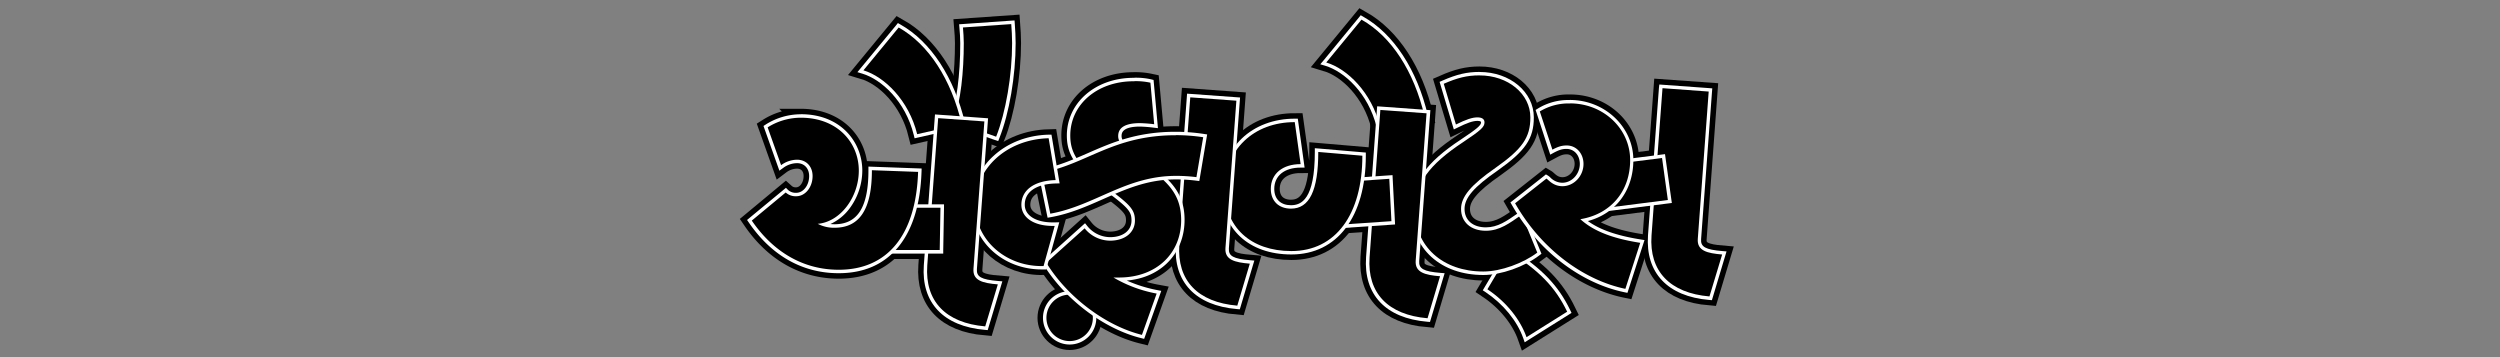 <svg id="Layer_1" data-name="Layer 1" xmlns="http://www.w3.org/2000/svg" viewBox="0 0 1400 200"><rect x="0" y="0" width="1400" height="200" fill="#808080" stroke="none"/><defs><style>.cls-1,.cls-2{fill:#fff;}.cls-1{stroke:#000;stroke-miterlimit:10;stroke-width:10px;}</style></defs><circle class="cls-1" cx="599" cy="178" r="13"/><path class="cls-1" d="M957.3,166l7.06-23.52c-8.47-.71-14.11-2.12-13.64-8.7l6.11-82.55L931,49.38l-6.11,82.56C923.44,151.93,935.2,164.16,957.3,166Z"/><polygon class="cls-1" points="902.51 115.96 934.03 111.96 930.74 88.44 899.22 92.44 902.51 115.96"/><path class="cls-1" d="M845.33,141.09,833,162c10.86,7.28,18.49,17.18,21.9,26.82l22.76-14.27C870.94,160.7,861.88,151.55,845.33,141.09Z"/><path class="cls-1" d="M772.8,70.74l24.93-5.65C791.85,39.93,779.15,20.41,762.45,11L742.7,35C754.46,38.52,768.1,51.69,772.8,70.74Z"/><path class="cls-1" d="M830.66,152.07c9.88,0,22.45-4.71,30.21-10.59l-8.69-21.23c-6.74,4.67-12.28,9-20.11,9-8.47,0-13.88-4.94-13.88-12.23,0-6.82,5.41-13.4,19.29-23C852.53,83.39,857,77,857,65.75c0-13.17-12.46-23.52-28.46-23.52-7,0-12.46,1.41-20,4.71l6.82,22.81c5.65-2.82,9.17-4,12-4,2.58,0,4,.94,4,2.82,0,2.59-2.11,4.47-12,11.06-19.29,12.7-27,23.52-27,37.86C792.32,138,807.85,152.07,830.66,152.07Z"/><path class="cls-1" d="M799.38,178.22l7-23.52c-8.46-.7-14.11-2.12-13.64-8.7l6.12-82.55L773,61.57l-6.12,82.55C765.51,164.11,777.27,176.34,799.38,178.22Z"/><path class="cls-1" d="M885,122.74c16.86-2.72,27.89-15.42,27.89-33.09s-15-31.75-33.63-31.75a30.87,30.87,0,0,0-16.94,4.47l7.06,21.4c3.06-1.64,5.17-2.35,8-2.35,5.41,0,9.41,4.47,9.41,10.35,0,6.82-5.41,12.46-11.76,12.46-5.3,0-7.82-3.57-9-4.27l-17.58,13.87c14.8,25.89,38.59,43.09,61.75,47.92L918.52,136C904.24,133.71,892.82,129.9,885,122.74Z"/><polygon class="cls-1" points="779.18 123.86 777.98 100.14 748.67 102.17 749.87 125.89 779.18 123.86"/><path class="cls-1" d="M661.45,122.82c-.12-12-5.37-19.71-18.16-28.52-12.31-8.58-17.07-14-17.11-18,0-5.17,4.4-7.31,11.93-7.38a75.51,75.51,0,0,1,8.23.62l-2.11-23.26a40.45,40.45,0,0,0-9.88-.85c-20.23.2-35.15,13.28-35,30.69.1,10.58,5.34,17.58,22.87,30.58,10.9,8.13,13.28,10.93,13.34,16.57.06,6.82-5.54,11.35-13.77,11.43a18.49,18.49,0,0,1-14.41-6.92L586,147.07c11.71,19.18,33.27,35.43,53.55,40.41l8.24-23.13a74.36,74.36,0,0,1-24.22-9c1.2,0,2.41,0,3.67,0C647.65,155.17,661.63,141.87,661.45,122.82Z"/><path class="cls-1" d="M723.18,140.59c24.69,0,39.74-20.46,39.74-53.39l-24.69-2.11c0,21.63-4.94,31.75-15.29,31.75-6.82,0-11.29-4.24-11.29-11.06,0-8.47,6.59-13.87,16.7-13.87l-3.29-23.52c-23,0-39.28,15.52-39.28,37.63C685.78,127.18,700.36,140.59,723.18,140.59Z"/><path class="cls-1" d="M692.84,171.16l7-23.51c-8.46-.71-14.11-2.12-13.64-8.71l6.12-82.55L666.5,54.51l-6.12,82.55C659,157.05,670.73,169.28,692.84,171.16Z"/><path class="cls-1" d="M557.84,76.55c5.41-13.64,8.94-34.33,8.94-52.44,0-3.77-.24-7.29-.48-10.59l-27,1.88c.23,2.83.47,5.88.47,8.71,0,15.75-1.65,32.92-5.88,44Z"/><path class="cls-1" d="M513.62,75.14l24.93-5.64C532.67,44.33,520,24.81,503.27,15.4l-19.75,24C495.28,42.92,508.92,56.09,513.62,75.14Z"/><path class="cls-1" d="M551.72,182.81l7.06-23.52c-8.47-.7-14.11-2.11-13.64-8.7L551.25,68l-25.87-1.88-6.11,82.55C517.86,168.7,529.61,180.93,551.72,182.81Z"/><polygon class="cls-1" points="526.24 140.04 526.67 116.36 499.01 116.33 498.58 140.02 526.24 140.04"/><path class="cls-1" d="M488.22,95.32c0,22.11-7.05,32.22-20.93,32.22a19.49,19.49,0,0,1-9.4-2.2c12.87-1.12,23-15.12,23-29.78,0-15.76-12-29.64-32.46-29.64a34.86,34.86,0,0,0-18.58,5.41l7.53,21.17a15.19,15.19,0,0,1,8.94-3.06c4.94,0,8.7,3.53,8.7,9.17,0,6.12-4,11.29-9.17,11.29a8.2,8.2,0,0,1-5.88-2.11L421,123.54c12.23,17.88,29.16,27.52,48.68,27.52,27.05,0,43.28-19.05,44.45-54.8Z"/><path class="cls-1" d="M584.4,149l6.23-22.52c-11.75.31-18.47-4.69-18.65-11.51-.2-8,6.47-13.81,19.17-14.14l-3.91-23.43c-23.51.61-41.67,17.08-41.12,38.24C546.62,134.94,563.71,149.55,584.4,149Z"/><path class="cls-1" d="M588.18,119.66c24.93-4.47,42.33-21.17,70.32-21.17A89.18,89.18,0,0,1,670,99.2l3.77-22.35a104.36,104.36,0,0,0-15.29-1.17c-35.28,0-49.86,16.23-75,20.93Z"/><circle cx="599" cy="178" r="13.97"/><path class="cls-2" d="M599,165a13,13,0,1,1-13,13,13,13,0,0,1,13-13m0-1.93A14.93,14.93,0,1,0,613.93,178,15,15,0,0,0,599,163.07Z"/><path d="M853.94,189.14c-3.51-9.92-11.35-19.52-21.52-26.33l-.76-.51L845,139.75l.84.53c17.1,10.8,25.94,20,32.63,33.85l.38.78-24.52,15.37Z"/><path class="cls-2" d="M845.33,141.09c16.55,10.46,25.61,19.61,32.28,33.46l-22.76,14.27c-3.41-9.64-11-19.54-21.9-26.82l12.38-20.91m-.65-2.69-1,1.71L831.29,161l-.93,1.57,1.52,1c10,6.7,17.71,16.12,21.15,25.85l.8,2.28,2-1.29,22.76-14.26,1.47-.92-.75-1.56c-6.7-13.88-16-23.48-33-34.25l-1.68-1.06Z"/><path d="M771.86,71c-4.8-19.46-18.63-31.81-29.44-35L741,35.5,762.22,9.76l.71.4c16.8,9.46,29.83,29.41,35.74,54.71l.23.95-26.81,6.07Z"/><path class="cls-2" d="M762.45,11c16.7,9.41,29.4,28.93,35.28,54.09L772.8,70.74c-4.7-19-18.34-32.22-30.1-35.75l19.75-24M762,8.52l-1,1.25-19.75,24L739.36,36l2.78.83C752.7,40,766.21,52.11,770.93,71.2l.45,1.84,1.85-.42L798.16,67l1.9-.43-.45-1.9c-6-25.56-19.17-45.73-36.21-55.33L762,8.52Z"/><path d="M830.66,153c-23.14,0-39.3-14.61-39.3-35.54,0-14.61,8-25.82,27.48-38.67,9.5-6.34,11.56-8.16,11.56-10.25,0-.5,0-1.85-3-1.85-2.65,0-6.1,1.16-11.57,3.89l-1,.52-7.39-24.74.78-.34c8-3.49,13.5-4.79,20.38-4.79C845,41.26,858,52,858,65.75c0,11.64-4.47,18.14-19.93,29-13.41,9.32-18.88,15.77-18.88,22.26,0,6.84,5.07,11.27,12.91,11.27,6.93,0,12.08-3.61,18-7.78l2.5-1.74,9.42,23-.59.45C853.21,148.5,840.26,153,830.66,153Z"/><path class="cls-2" d="M828.54,42.23c16,0,28.46,10.35,28.46,23.52C857,77,852.53,83.39,837.48,94c-13.88,9.65-19.29,16.23-19.29,23,0,7.29,5.41,12.23,13.88,12.23,7.83,0,13.37-4.33,20.11-9l8.69,21.23c-7.76,5.88-20.33,10.59-30.21,10.59-22.81,0-38.34-14.12-38.34-34.58,0-14.34,7.76-25.16,27-37.86,9.88-6.59,12-8.47,12-11.06,0-1.88-1.41-2.82-4-2.82-2.83,0-6.35,1.18-12,4l-6.82-22.81c7.53-3.3,12.94-4.71,20-4.71m0-1.93c-7,0-12.66,1.32-20.76,4.86l-1.57.69.49,1.64,6.82,22.81.66,2.21,2.06-1c5.31-2.66,8.64-3.8,11.13-3.8,2.06,0,2.06.6,2.06.89,0,1.61-2.29,3.55-11.13,9.45-19.82,13-27.91,24.49-27.91,39.47,0,10.47,4,19.84,11.25,26.4S819,154,830.66,154c9.94,0,22.84-4.52,31.38-11l1.18-.9-.56-1.37L854,119.52l-.91-2.23-2,1.37-1.51,1.06c-5.84,4.08-10.87,7.6-17.5,7.6-7.25,0-11.94-4-11.94-10.3s5.34-12.35,18.45-21.46c15.6-11,20.35-17.93,20.35-29.81,0-14.27-13.35-25.45-30.39-25.45Z"/><path d="M799.3,179.18c-22.63-1.92-34.78-14.73-33.34-35.13l6.18-83.52,27.8,2-6.18,83.52c-.4,5.55,4,6.94,12.75,7.67l1.19.1-7.62,25.41Z"/><path class="cls-2" d="M773,61.57l25.87,1.88L792.79,146c-.47,6.58,5.18,8,13.64,8.7l-7,23.52c-22.11-1.88-33.87-14.11-32.46-34.1L773,61.57m-1.79-2.07-.14,1.92L765,144c-1.48,21,11,34.19,34.22,36.17l1.57.13.45-1.5,7.06-23.52L809,153l-2.38-.19c-9.4-.79-12.18-2.34-11.87-6.64l6.12-82.55.14-1.93-1.93-.14-25.87-1.88-1.93-.14Z"/><polygon points="747.66 101.27 778.89 99.11 780.19 124.76 748.95 126.92 747.66 101.27"/><path class="cls-2" d="M778,100.14l1.2,23.72-29.31,2-1.2-23.72,29.31-2m1.83-2.06-2,.13-29.3,2-1.89.13.09,1.9,1.2,23.72.1,2,2-.13,29.31-2,1.89-.13-.09-1.9L779.91,100l-.1-2Z"/><path d="M723.18,141.56c-23.31,0-38.37-14-38.37-35.54,0-22.73,16.55-38.6,40.25-38.6h.84l3.56,25.45h-1.11c-9.56,0-15.73,5.07-15.73,12.91,0,6.22,4,10.09,10.32,10.09,9.77,0,14.32-9.78,14.32-30.79V84l26.63,2.28v.89C763.89,120.73,748.29,141.56,723.18,141.56Z"/><path class="cls-2" d="M725.06,68.39l3.29,23.52c-10.11,0-16.7,5.4-16.7,13.87,0,6.82,4.47,11.06,11.29,11.06,10.35,0,15.29-10.12,15.29-31.75l24.69,2.11c0,32.93-15,53.39-39.74,53.39-22.82,0-37.4-13.41-37.4-34.57,0-22.11,16.23-37.63,39.28-37.63m1.68-1.94h-1.68c-11.65,0-22.17,3.93-29.62,11.07S683.85,94.8,683.85,106c0,22.17,15.44,36.5,39.33,36.5,25.71,0,41.68-21.19,41.68-55.32V85.43l-1.77-.15-24.7-2.12L736.3,83v2.11c0,26.72-7.63,29.81-13.36,29.81s-9.35-3.41-9.35-9.12c0-7.36,5.65-11.94,14.76-11.94h2.22l-.3-2.2L727,68.12l-.23-1.67Z"/><path d="M692.76,172.13C670.13,170.2,658,157.4,659.42,137l6.18-83.51,27.8,2L687.22,139c-.4,5.55,4,6.94,12.75,7.67l1.19.1-7.62,25.41Z"/><path class="cls-2" d="M666.5,54.51l25.87,1.88-6.12,82.55c-.47,6.59,5.18,8,13.64,8.71l-7,23.51c-22.11-1.88-33.87-14.11-32.46-34.1l6.12-82.55m-1.79-2.07-.14,1.93-6.12,82.55c-1.48,21,11,34.19,34.22,36.17l1.57.13.45-1.5,7-23.52.69-2.28-2.38-.2c-9.4-.78-12.18-2.34-11.87-6.64l6.11-82.55.15-1.93-1.93-.14-25.87-1.88-1.93-.14Z"/><path d="M639.27,188.41c-20.55-5-42.31-21.45-54.15-40.83l-.42-.69,22.81-20.48.64.8a17.55,17.55,0,0,0,13.5,6.55h.15a14.82,14.82,0,0,0,9.39-3,9.26,9.26,0,0,0,3.42-7.49c-.05-5.21-2.11-7.72-12.94-15.8C603.94,94.37,598.51,87,598.4,76.16a29.22,29.22,0,0,1,10.17-22.53c6.6-5.79,15.75-9,25.77-9.13h.84a38.16,38.16,0,0,1,9.3.88l.66.18,2.27,25.12-1.18-.14c-3.52-.4-6.27-.62-8-.62h-.17c-11,.11-11,4.85-11,6.41,0,3.81,5.34,9.27,16.69,17.19,13.42,9.24,18.45,17.18,18.57,29.3.1,9.62-3.25,17.94-9.68,24.05s-15.23,9.37-25.51,9.48a76.48,76.48,0,0,0,20.71,7.06l1.09.21-8.91,25Z"/><path class="cls-2" d="M635.18,45.46a37.85,37.85,0,0,1,9.05.85l2.11,23.26a78.5,78.5,0,0,0-8.05-.62h-.18c-7.53.07-12,2.21-11.93,7.38,0,4,4.8,9.39,17.11,18,12.79,8.81,18,16.52,18.16,28.52.18,19.05-13.8,32.35-34.26,32.55H626l-2.49,0a74.36,74.36,0,0,0,24.22,9l-8.24,23.13c-20.28-5-41.84-21.23-53.55-40.41l21.45-19.26a18.5,18.5,0,0,0,14.25,6.92h.16c8.23-.08,13.83-4.61,13.77-11.43-.06-5.64-2.44-8.44-13.34-16.57-17.53-13-22.77-20-22.87-30.58-.17-17.41,14.75-30.49,35-30.69h.83m0-1.93h-.85c-21.21.21-37.08,14.24-36.9,32.64.11,11.25,5.64,18.75,23.66,32.12,11,8.22,12.51,10.46,12.55,15,.06,5.69-4.59,9.4-11.85,9.47h-.14a16.58,16.58,0,0,1-12.75-6.2L607.62,125l-1.51,1.36-21.45,19.26-1.2,1.08.84,1.37c12,19.59,34,36.17,54.74,41.27l1.69.42.59-1.65L649.56,165l.75-2.11-2.2-.43A78.55,78.55,0,0,1,631,157.12c8.91-.79,16.58-4.06,22.36-9.56,6.54-6.21,10.08-15,10-24.76-.12-12.32-5.45-20.76-19-30.09-4-2.8-16.23-11.31-16.28-16.4,0-1.46-.05-5.33,10-5.43h.17a75.61,75.61,0,0,1,7.83.61l2.36.28-.21-2.37-2.11-23.27L646,44.78l-1.31-.34a38.7,38.7,0,0,0-9.55-.91Z"/><path d="M582.33,95.84l1-.18c9.7-1.81,17.74-5.33,26.25-9,13.38-5.85,27.22-11.9,49-11.9a104,104,0,0,1,15.43,1.19l1,.14-4.08,24.23-.92-.11a87.25,87.25,0,0,0-11.4-.7c-16,0-28.75,5.64-41.08,11.09-9.08,4-18.46,8.16-29.07,10.06l-.93.17Z"/><path class="cls-2" d="M658.5,75.68a104.36,104.36,0,0,1,15.29,1.17L670,99.2a89.18,89.18,0,0,0-11.52-.71c-28,0-45.39,16.7-70.32,21.17l-4.71-23c25.17-4.7,39.75-20.93,75-20.93m0-1.94c-21.93,0-35.86,6.1-49.34,12-8.46,3.69-16.45,7.19-26,9l-1.93.36.39,1.93,4.7,23,.38,1.85,1.86-.33c10.73-1.92,20.16-6.09,29.29-10.13,12.8-5.66,24.9-11,40.69-11a89,89,0,0,1,11.28.69l1.84.23.31-1.82,3.76-22.35.33-1.94-1.95-.29a105.9,105.9,0,0,0-15.57-1.2Z"/><path d="M957.22,167c-22.62-1.92-34.78-14.73-33.34-35.13l6.19-83.52,27.8,2-6.19,83.52c-.39,5.55,4,6.94,12.76,7.67l1.19.1L958,167.07Z"/><path class="cls-2" d="M931,49.38l25.87,1.89-6.11,82.55c-.47,6.58,5.17,8,13.64,8.7L957.3,166c-22.1-1.88-33.86-14.11-32.45-34.1L931,49.38m-1.78-2.06L929,49.24l-6.12,82.55c-1.48,21,11,34.2,34.22,36.18l1.57.13.45-1.51,7.05-23.51.69-2.29-2.38-.2c-9.41-.78-12.18-2.33-11.87-6.63l6.11-82.55.15-1.93L957,49.34,931.1,47.46l-1.92-.14Z"/><polygon points="898.13 91.6 931.56 87.36 935.12 112.8 901.69 117.04 898.13 91.6"/><path class="cls-2" d="M930.74,88.44,934,112l-31.52,4-3.29-23.52,31.52-4m1.65-2.16-1.9.24-31.51,4-1.94.25.27,1.94,3.29,23.52.26,1.89,1.9-.24,31.51-4,2-.25-.28-1.94-3.29-23.52-.26-1.89Z"/><path d="M910,162.69c-24.7-5.14-48-23.23-62.39-48.38l-.42-.73,18.75-14.8.57.35a8.41,8.41,0,0,1,1.11.89,10.51,10.51,0,0,0,7.39,3.25c5.85,0,10.8-5.27,10.8-11.5,0-5.35-3.63-9.38-8.45-9.38-2.53,0-4.43.56-7.53,2.23l-1,.55L861.16,62l.64-.4a31.76,31.76,0,0,1,17.45-4.62c19.07,0,34.59,14.68,34.59,32.72,0,17.18-10.4,30.19-26.69,33.67,7,5.67,17.06,9.41,31.52,11.71l1.12.18-8.94,27.66Z"/><path class="cls-2" d="M879.25,57.9c18.58,0,33.63,14.11,33.63,31.75S901.85,120,885,122.74c7.83,7.16,19.25,11,33.53,13.24l-8.32,25.77c-23.17-4.83-47-22-61.76-47.92L866,100c1.17.7,3.69,4.27,9,4.27,6.35,0,11.76-5.64,11.76-12.46,0-5.88-4-10.35-9.41-10.35-2.82,0-4.93.7-8,2.35l-7.06-21.4a30.87,30.87,0,0,1,16.94-4.47m0-1.93a32.67,32.67,0,0,0-18,4.76l-1.29.8.48,1.44,7,21.41.72,2.19,2-1.1c3-1.58,4.74-2.12,7.08-2.12,4.34,0,7.48,3.54,7.48,8.42,0,5.71-4.5,10.53-9.83,10.53a9.53,9.53,0,0,1-6.75-3,8.26,8.26,0,0,0-1.25-1l-1.15-.69-1,.83-17.57,13.87-1.31,1,.83,1.45c14.51,25.39,38.07,43.65,63,48.85l1.7.35.53-1.65,8.33-25.76.7-2.15-2.23-.36c-13.22-2.1-22.73-5.4-29.49-10.29,15.61-4.17,25.47-17.18,25.47-34.13,0-18.57-15.95-33.68-35.56-33.68Z"/><path d="M532.59,68.67l.36-.93c3.69-9.65,5.81-25.55,5.81-43.63,0-2.78-.23-5.79-.47-8.63l-.08-1,29-2,.07,1c.25,3.49.47,6.93.47,10.66,0,18.28-3.53,39-9,52.8l-.35.86Z"/><path class="cls-2" d="M566.3,13.52c.24,3.3.48,6.82.48,10.59,0,18.11-3.53,38.8-8.94,52.44l-24-8.46c4.23-11.06,5.88-28.23,5.88-44,0-2.83-.24-5.88-.47-8.71l27-1.88m1.8-2.06-1.93.13-27,1.89-2,.13.16,2c.24,2.82.46,5.8.46,8.55,0,18-2.09,33.74-5.75,43.29l-.71,1.85,1.87.66,24,8.47L559,79l.68-1.73c5.52-13.9,9.08-34.77,9.08-53.16,0-3.76-.23-7.22-.48-10.73l-.13-1.92Z"/><path d="M512.68,75.37c-4.8-19.45-18.63-31.81-29.44-35.05l-1.39-.42L503,14.17l.71.39C520.55,24,533.58,44,539.49,69.28l.22,1-26.8,6.06Z"/><path class="cls-2" d="M503.27,15.4c16.7,9.41,29.4,28.93,35.28,54.1l-24.93,5.64c-4.7-19-18.34-32.22-30.1-35.75l19.75-24m-.46-2.48-1,1.26L482,38.16l-1.85,2.25,2.78.84c10.56,3.16,24.07,15.27,28.79,34.36l.45,1.84,1.85-.42L539,71.38l1.9-.43-.45-1.89c-6-25.57-19.17-45.74-36.21-55.34l-1.41-.8Z"/><path d="M583.29,150c-20.88,0-37.63-15.07-38.13-34.31A35.81,35.81,0,0,1,557,88.12c7.82-7.22,18.55-11.36,30.21-11.66l.84,0,4.22,25.36-1.11,0c-5.88.16-10.67,1.54-13.85,4A10.79,10.79,0,0,0,573,115c.17,6.44,6.71,10.59,16.67,10.59h1l1.3,0L585.14,150l-.72,0-1.13,0Z"/><path class="cls-2" d="M587.24,77.42l3.91,23.43c-12.7.33-19.37,6.15-19.17,14.14.18,6.62,6.51,11.53,17.64,11.53l1,0L584.4,149h-1.11c-20.19,0-36.68-14.43-37.17-33.37C545.57,94.5,563.73,78,587.24,77.42m1.63-2-1.68,0c-11.89.31-22.84,4.54-30.84,11.92a36.82,36.82,0,0,0-12.16,28.3c.51,19.77,17.69,35.25,39.1,35.25h1.16l1.43,0,.38-1.38L592.5,127l.69-2.52-2.61.07h-1c-9.39,0-15.55-3.78-15.7-9.64-.19-7.33,6.27-11.87,17.28-12.16l2.22-.06-.37-2.19-3.9-23.43-.28-1.65Z"/><path d="M551.64,183.77C529,181.85,516.86,169,518.3,148.64l6.19-83.52,27.8,2-6.19,83.52c-.39,5.55,4,6.94,12.76,7.67l1.19.1-7.63,25.41Z"/><path class="cls-2" d="M525.38,66.16,551.25,68l-6.11,82.55c-.47,6.59,5.17,8,13.64,8.7l-7.06,23.52c-22.11-1.88-33.86-14.11-32.45-34.1l6.11-82.55m-1.78-2.07L523.45,66l-6.11,82.56c-1.48,21,11,34.19,34.22,36.17l1.56.13.45-1.5,7.06-23.52.69-2.29-2.38-.19c-9.41-.79-12.18-2.34-11.87-6.64l6.11-82.55.14-1.93-1.93-.14-25.87-1.88-1.92-.14Z"/><polygon points="497.6 140.98 498.06 115.37 527.65 115.39 527.19 141.01 497.6 140.98"/><path class="cls-2" d="M499,116.33l27.66,0L526.24,140l-27.66,0,.43-23.69m-1.9-1.93,0,1.9L496.65,140l0,2h2l27.66,0h1.9l0-1.9.43-23.69,0-2h-2l-27.66,0Z"/><path d="M469.64,152c-19.86,0-37-9.66-49.48-27.94l-.5-.73,20.41-16.88.62.62a7.27,7.27,0,0,0,5.2,1.84c4.52,0,8.2-4.64,8.2-10.33,0-4.91-3.11-8.2-7.73-8.2A14.23,14.23,0,0,0,438,93.28l-1.05.76-8.21-23.1.64-.42A35.77,35.77,0,0,1,448.47,65c9.94,0,18.44,3.18,24.58,9.19a29.65,29.65,0,0,1,8.85,21.42c0,14.18-9.13,27.15-20.59,30.16a19.65,19.65,0,0,0,6,.85c13.62,0,20-9.93,20-31.25v-1l27.84,1,0,1C513.88,132.23,497.75,152,469.64,152Z"/><path class="cls-2" d="M448.47,65.92c20.47,0,32.46,13.88,32.46,29.64,0,14.66-10.17,28.66-23,29.78a19.49,19.49,0,0,0,9.4,2.2c13.88,0,20.93-10.11,20.93-32.22l25.87.94c-1.17,35.75-17.4,54.8-44.45,54.8-19.52,0-36.45-9.64-48.68-27.52L440,107.79a8.2,8.2,0,0,0,5.88,2.11c5.17,0,9.17-5.17,9.17-11.29,0-5.64-3.76-9.17-8.7-9.17a15.19,15.19,0,0,0-8.94,3.06l-7.53-21.17a34.86,34.86,0,0,1,18.58-5.41m0-1.93a36.79,36.79,0,0,0-19.63,5.72l-1.28.83.51,1.44,7.53,21.17.87,2.43,2.09-1.52a13.25,13.25,0,0,1,7.8-2.69c4.05,0,6.77,2.91,6.77,7.24,0,5.16-3.25,9.36-7.24,9.36a6.32,6.32,0,0,1-4.52-1.55l-1.24-1.25-1.35,1.13-19.06,15.75-1.36,1.13,1,1.45c12.7,18.56,30.08,28.36,50.28,28.36,14.16,0,25.41-4.94,33.42-14.7s12.37-23.86,13-42l.07-1.92-1.93-.07-25.87-.94-2-.07v2c0,20.66-6,30.29-19,30.29a21.55,21.55,0,0,1-2.32-.12,27.69,27.69,0,0,0,10.81-8.79,35.7,35.7,0,0,0,7.08-21.14c0-15.69-11.81-31.57-34.39-31.57Z"/></svg>
